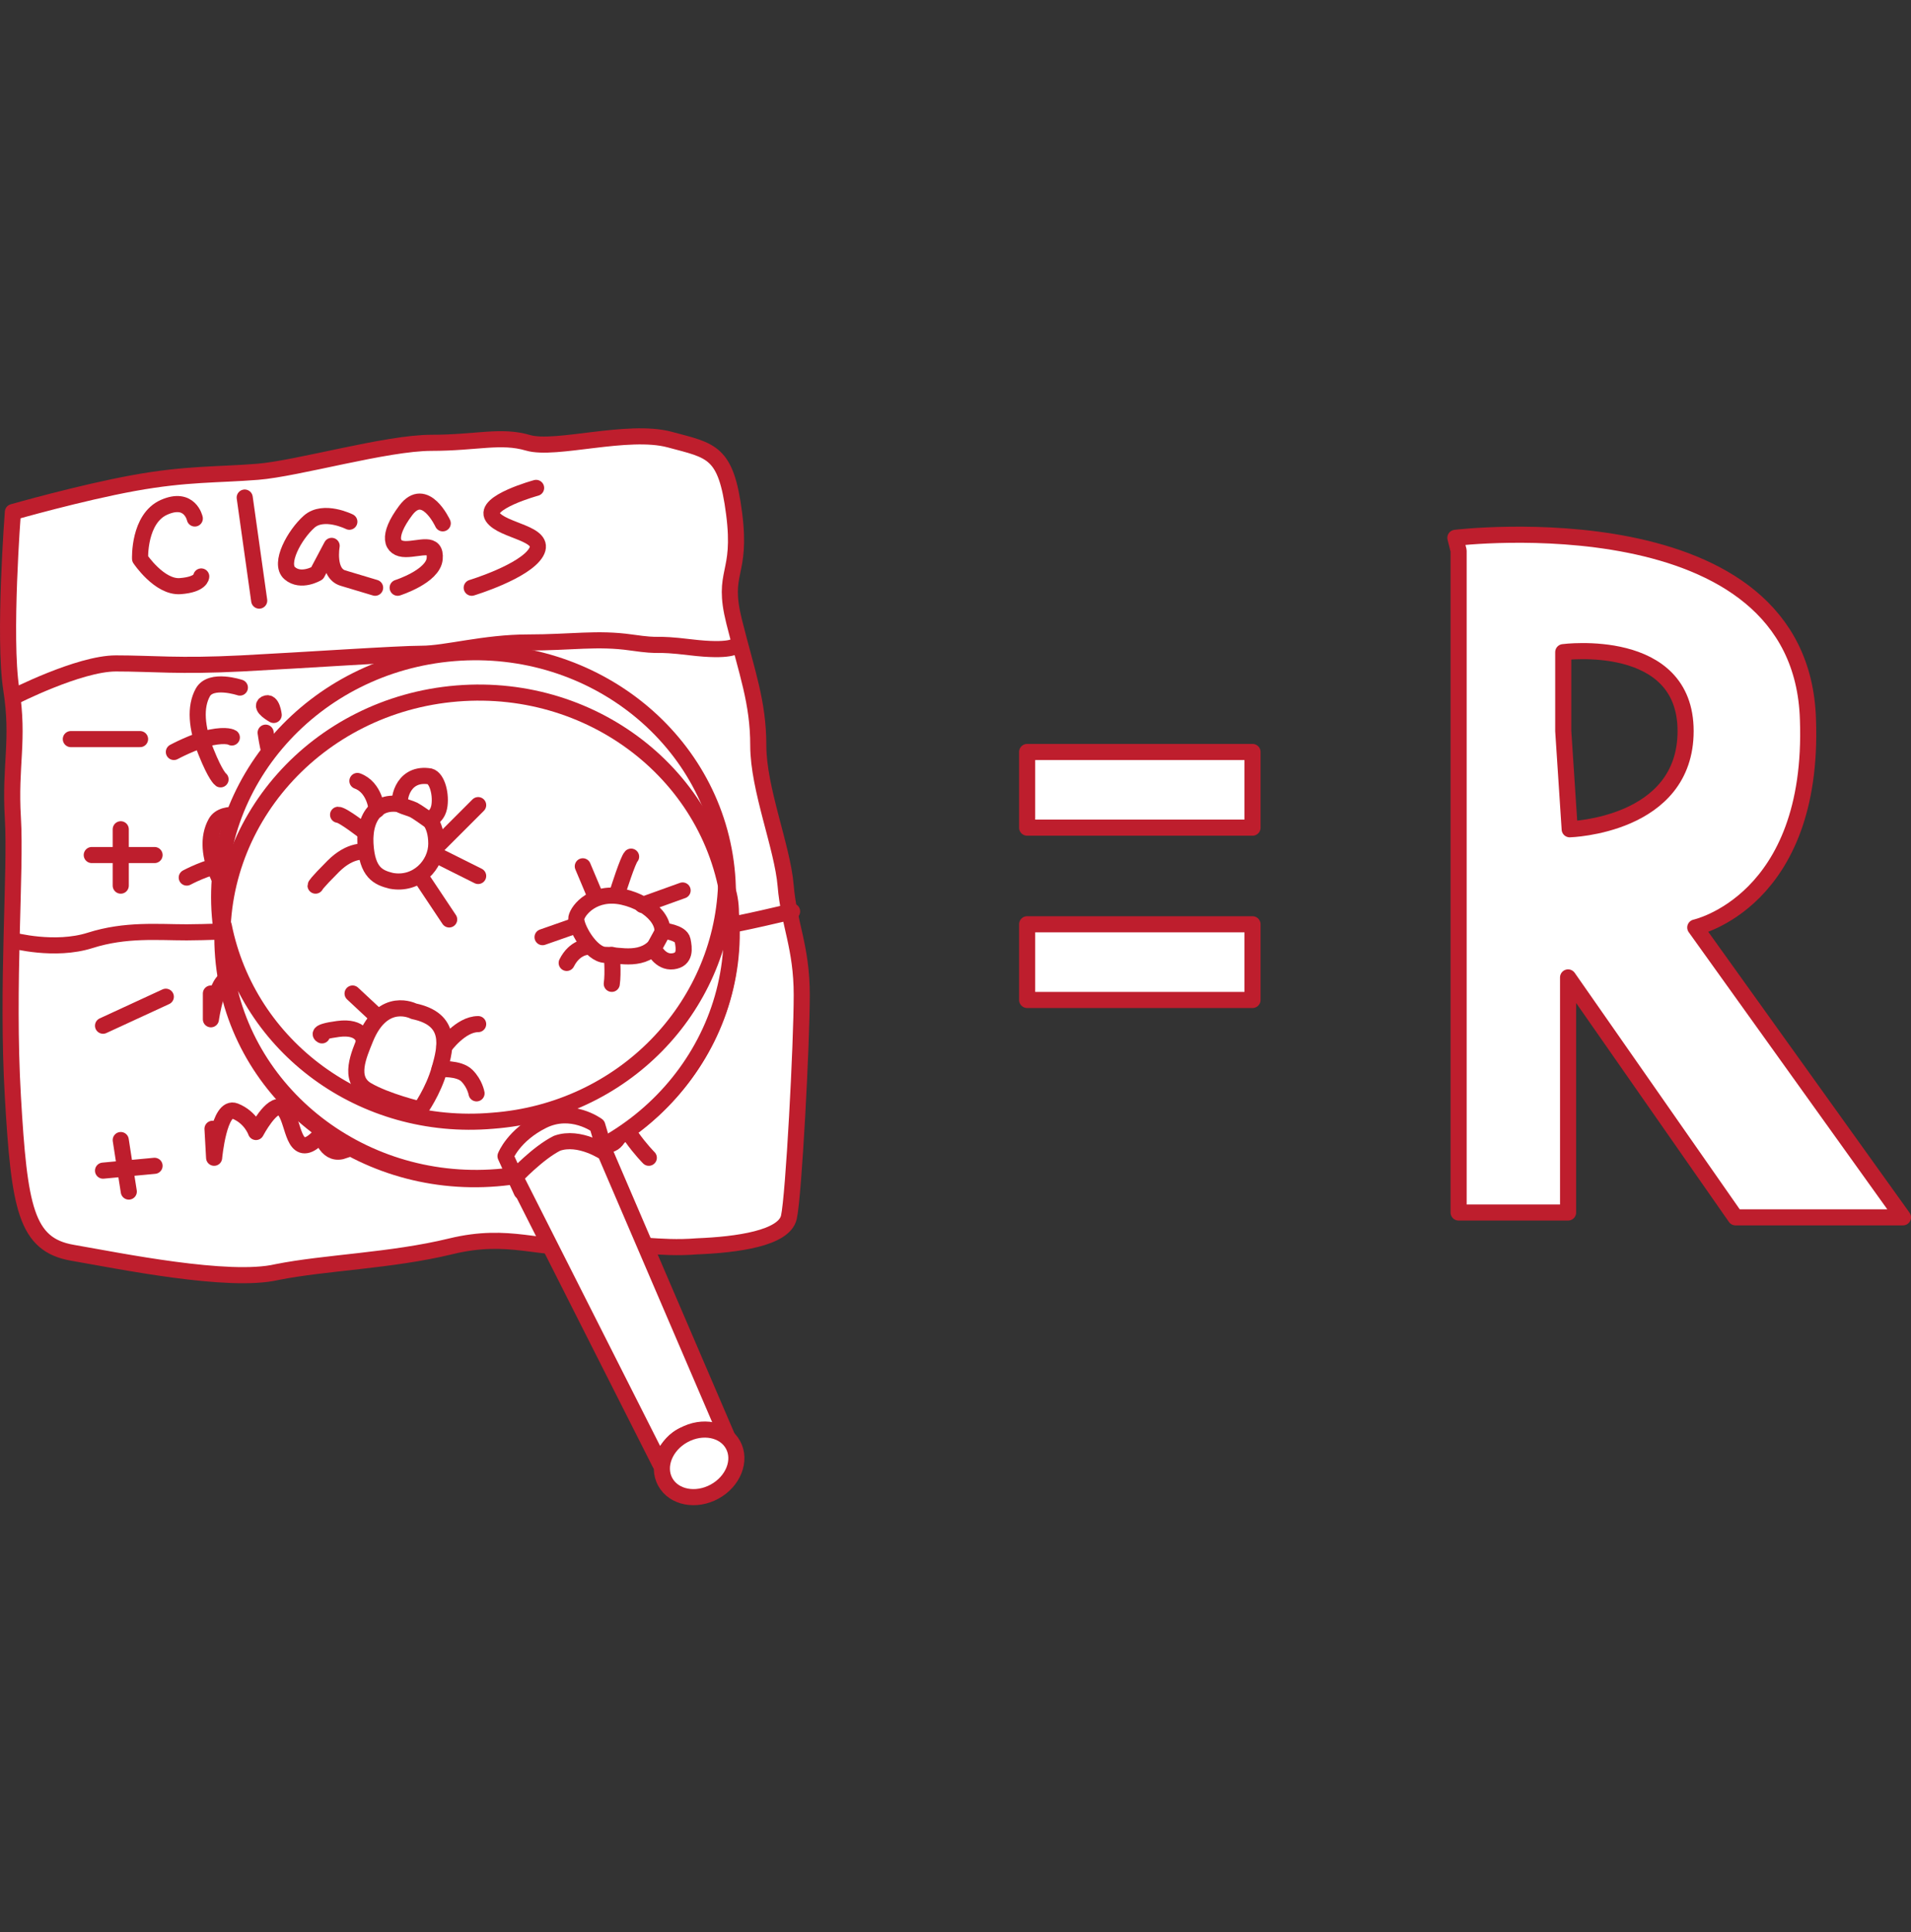 <?xml version="1.0" encoding="utf-8"?>
<!-- Generator: Adobe Illustrator 16.0.0, SVG Export Plug-In . SVG Version: 6.00 Build 0)  -->
<!DOCTYPE svg PUBLIC "-//W3C//DTD SVG 1.1//EN" "http://www.w3.org/Graphics/SVG/1.1/DTD/svg11.dtd">
<svg version="1.1" id="Layer_1" xmlns="http://www.w3.org/2000/svg" xmlns:xlink="http://www.w3.org/1999/xlink" x="0px" y="0px"
	 width="118.7px" height="120px" viewBox="0 0 118.7 120" enable-background="new 0 0 118.7 120" xml:space="preserve">
<rect x="0" y="0" width="118.7" height="120" fill="#333333" stroke="none"/>
<path fill="#FFFFFF" stroke="#BE1E2D" stroke-linecap="round" stroke-linejoin="round" stroke-miterlimit="10" d="M0.8,31.8
	c0,0,4.2-1.2,7.5-1.8s5.2-0.5,7.7-0.7s8-1.8,10.8-1.8s4.3-0.5,6,0s6.2-0.9,8.8-0.2s3.5,0.7,4,4.6s-0.8,3.5,0,6.7s1.5,5,1.5,7.7
	s1.5,6.3,1.7,8.7s1,3.8,1,6.8c0,3-0.5,12.5-0.8,13.8c-0.3,1.3-3.2,1.7-5.7,1.8c-2.5,0.2-3.8-0.3-6.8,0s-4.8-0.9-8.5,0
	s-7.8,1-10.8,1.6c-3,0.7-9.8-0.7-12.7-1.2s-3.3-2.8-3.7-9.7s0.2-14,0-17.3s0.4-4.8-0.1-8S0.8,31.8,0.8,31.8z"/>
<path fill="none" stroke="#BE1E2D" stroke-linecap="round" stroke-linejoin="round" stroke-miterlimit="10" d="M0.8,43.3
	c0,0,4.1-2.1,6.4-2.1s3.9,0.2,7.8,0s9.7-0.6,11.2-0.6s3.9-0.7,6.6-0.7s4.3-0.3,6.4,0s1.2,0,3.7,0.3s2.8-0.1,2.8-0.1"/>
<path fill="none" stroke="#BE1E2D" stroke-linecap="round" stroke-linejoin="round" stroke-miterlimit="10" d="M0.8,58.4
	c0,0,2.6,0.7,4.8,0s4.2-0.5,6-0.5s10.1-0.3,12.8-0.8s5.6,0.2,8.4,0s3.9-0.6,5-0.2s5.3,0.9,6.7,0.7s4.7-1,4.7-1"/>
<path fill="none" stroke="#BE1E2D" stroke-linecap="round" stroke-linejoin="round" stroke-miterlimit="10" d="M12.1,32.2
	c0,0-0.3-1.4-1.9-0.7s-1.5,3.2-1.5,3.2s1.2,1.8,2.5,1.7s1.3-0.6,1.3-0.6"/>
<line fill="none" stroke="#BE1E2D" stroke-linecap="round" stroke-linejoin="round" stroke-miterlimit="10" x1="15.2" y1="30.9" x2="16.1" y2="37.3"/>
<path fill="none" stroke="#BE1E2D" stroke-linecap="round" stroke-linejoin="round" stroke-miterlimit="10" d="M21.7,32.4
	c0,0-1.6-0.8-2.5,0S17.3,35,18,35.6s1.7,0,1.7,0l0.9-1.7c0,0-0.3,1.7,0.7,2s2,0.6,2,0.6"/>
<path fill="none" stroke="#BE1E2D" stroke-linecap="round" stroke-linejoin="round" stroke-miterlimit="10" d="M27.5,32.5
	c0,0-1.1-2.4-2.3-0.8s-0.9,2.4,0,2.4s1.9-0.5,1.8,0.6s-2.3,1.8-2.3,1.8"/>
<path fill="none" stroke="#BE1E2D" stroke-linecap="round" stroke-linejoin="round" stroke-miterlimit="10" d="M33.3,30.3
	c0,0-3.3,0.9-2.7,1.8s3.4,1,2.7,2.2s-4,2.2-4,2.2"/>
<line fill="none" stroke="#BE1E2D" stroke-linecap="round" stroke-linejoin="round" stroke-miterlimit="10" x1="4.4" y1="45.9" x2="8.7" y2="45.9"/>
<line fill="none" stroke="#BE1E2D" stroke-linecap="round" stroke-linejoin="round" stroke-miterlimit="10" x1="7.5" y1="51.5" x2="7.5" y2="55"/>
<line fill="none" stroke="#BE1E2D" stroke-linecap="round" stroke-linejoin="round" stroke-miterlimit="10" x1="5.7" y1="53.1" x2="9.6" y2="53.1"/>
<path fill="none" stroke="#BE1E2D" stroke-linecap="round" stroke-linejoin="round" stroke-miterlimit="10" d="M14.9,42.7
	c0,0-1.8-0.6-2.3,0.3s-0.4,2.2,0.2,3.7s0.9,1.7,0.9,1.7"/>
<path fill="none" stroke="#BE1E2D" stroke-linecap="round" stroke-linejoin="round" stroke-miterlimit="10" d="M10.8,46.7
	c0,0,1.3-0.7,2.3-0.9s1.3,0,1.3,0"/>
<path fill="none" stroke="#BE1E2D" stroke-linecap="round" stroke-linejoin="round" stroke-miterlimit="10" d="M16.5,45.5
	c0,0,0.2,1.5,0.5,1.9"/>
<path fill="none" stroke="#BE1E2D" stroke-linecap="round" stroke-linejoin="round" stroke-miterlimit="10" d="M17,44.4
	c0,0-0.1-0.9-0.5-0.7S17,44.4,17,44.4z"/>
<path fill="none" stroke="#BE1E2D" stroke-linecap="round" stroke-linejoin="round" stroke-miterlimit="10" d="M20.3,46.7l2.8-2.7
	c0,0-1.7-1.1-2.6,0.2s-1.1,3,0.6,3.2s2-0.7,2-0.7"/>
<line fill="none" stroke="#BE1E2D" stroke-linecap="round" stroke-linejoin="round" stroke-miterlimit="10" x1="25" y1="41.9" x2="25.2" y2="47"/>
<path fill="none" stroke="#BE1E2D" stroke-linecap="round" stroke-linejoin="round" stroke-miterlimit="10" d="M30.5,47.8
	c0,0-1.4-4-1.4-5.3s1-2.5,1.2-1S29.1,47,28.1,47s-1.2-2.6-0.3-3c0.6-0.2,2.2,1,2.2,1"/>
<path fill="none" stroke="#BE1E2D" stroke-linecap="round" stroke-linejoin="round" stroke-miterlimit="10" d="M15.7,50.8
	c0,0-1.8-0.6-2.3,0.3c-0.5,0.9-0.4,2.1,0.2,3.4s0.9,1.6,0.9,1.6"/>
<path fill="none" stroke="#BE1E2D" stroke-linecap="round" stroke-linejoin="round" stroke-miterlimit="10" d="M11.6,54.5
	c0,0,1.3-0.7,2.3-0.8s1.3,0,1.3,0"/>
<path fill="none" stroke="#BE1E2D" stroke-linecap="round" stroke-linejoin="round" stroke-miterlimit="10" d="M17.3,53.4
	c0,0,0.2,1.4,0.5,1.7"/>
<path fill="none" stroke="#BE1E2D" stroke-linecap="round" stroke-linejoin="round" stroke-miterlimit="10" d="M21.1,54.5l2.8-2.5
	c0,0-1.7-1-2.6,0.2c-0.8,1.2-1.1,2.7,0.6,3c1.8,0.2,2-0.6,2-0.6"/>
<line fill="none" stroke="#BE1E2D" stroke-linecap="round" stroke-linejoin="round" stroke-miterlimit="10" x1="25.8" y1="50" x2="26" y2="54.8"/>
<path fill="none" stroke="#BE1E2D" stroke-linecap="round" stroke-linejoin="round" stroke-miterlimit="10" d="M31.3,55.5
	c0,0-1.4-3.7-1.4-4.9c0-1.2,1-2.3,1.2-0.9c0.1,1.4-1.2,5-2.2,5s-1.2-2.4-0.3-2.8c0.6-0.2,2.2,1,2.2,1"/>
<line fill="none" stroke="#BE1E2D" stroke-linecap="round" stroke-linejoin="round" stroke-miterlimit="10" x1="6.4" y1="63.7" x2="10.3" y2="61.9"/>
<path fill="none" stroke="#BE1E2D" stroke-linecap="round" stroke-linejoin="round" stroke-miterlimit="10" d="M13.1,61.7v1.6
	c0,0,0.4-2.9,1.3-2.5s1.3,1.2,1.3,1.2s1-1.6,1.7-1.2c0.6,0.4,0.5,2.3,1.5,2.1s2.6-2.7,2.6-2.7s-2-0.3-1.9,1c0,1.3,0.4,2.3,1.4,2.1
	s1.3-0.4,1.3-0.4"/>
<path fill="none" stroke="#BE1E2D" stroke-linecap="round" stroke-linejoin="round" stroke-miterlimit="10" d="M25,58.3
	c0,0-0.3,2,0.2,3.6s0.5,1.6,0.5,1.6"/>
<path fill="none" stroke="#BE1E2D" stroke-linecap="round" stroke-linejoin="round" stroke-miterlimit="10" d="M23.1,60.7
	c0,0,1,0.1,2.2,0s1.1-0.1,1.1-0.1"/>
<path fill="none" stroke="#BE1E2D" stroke-linecap="round" stroke-linejoin="round" stroke-miterlimit="10" d="M27.2,58.3l1.2,5
	c0,0-1-2.6,0.4-2.6s1.1,0.4,1.1,1.3s-0.1,1.4,0.6,1.3"/>
<path fill="none" stroke="#BE1E2D" stroke-linecap="round" stroke-linejoin="round" stroke-miterlimit="10" d="M33.3,60.9
	c-1.1,0.2-1.1,1.3-0.6,1.9s1.5-0.1,1.6-0.9S33.3,60.9,33.3,60.9z"/>
<path fill="none" stroke="#BE1E2D" stroke-linecap="round" stroke-linejoin="round" stroke-miterlimit="10" d="M39.5,64.2
	c0,0-1.9-1.9-2-3.6c-0.1-1.7-0.2-2.7,0.4-2.3s0.6,4.2-0.4,5c-1,0.7-2.3-1.8-1.3-2.3s1.5,0.5,1.5,0.5"/>
<path fill="none" stroke="#BE1E2D" stroke-linecap="round" stroke-linejoin="round" stroke-miterlimit="10" d="M13.2,70.1l0.1,1.8
	c0,0,0.3-3.3,1.3-2.9c1,0.4,1.3,1.3,1.3,1.3s1-1.9,1.6-1.5c0.7,0.4,0.6,2.6,1.6,2.3c1-0.3,2.5-3.2,2.5-3.2s-2-0.2-1.9,1.2
	c0.1,1.5,0.6,2.6,1.5,2.4c1-0.3,1.3-0.6,1.3-0.6"/>
<path fill="none" stroke="#BE1E2D" stroke-linecap="round" stroke-linejoin="round" stroke-miterlimit="10" d="M25.2,65.8
	c0,0-0.2,2.3,0.4,4.1c0.6,1.8,0.6,1.8,0.6,1.8"/>
<path fill="none" stroke="#BE1E2D" stroke-linecap="round" stroke-linejoin="round" stroke-miterlimit="10" d="M23.4,68.4
	c0,0,1.1,0.1,2.2,0c1.2-0.1,1.2-0.1,1.2-0.1"/>
<path fill="none" stroke="#BE1E2D" stroke-linecap="round" stroke-linejoin="round" stroke-miterlimit="10" d="M27.5,65.7l1.5,5.6
	c0,0-1.1-2.9,0.3-3c1.5-0.1,1.1,0.4,1.1,1.5c0,1.1,0,1.6,0.7,1.5"/>
<path fill="none" stroke="#BE1E2D" stroke-linecap="round" stroke-linejoin="round" stroke-miterlimit="10" d="M33.9,68.4
	c-1.1,0.3-1,1.5-0.6,2.2c0.5,0.6,1.5-0.2,1.6-1.1C34.9,68.7,33.9,68.4,33.9,68.4z"/>
<path fill="none" stroke="#BE1E2D" stroke-linecap="round" stroke-linejoin="round" stroke-miterlimit="10" d="M40.3,71.9
	c0,0-2.1-2.1-2.2-4c-0.1-1.9-0.3-3.1,0.3-2.7s0.8,4.8-0.2,5.7c-1,0.9-2.4-1.9-1.5-2.6c0.9-0.7,1.6,0.5,1.6,0.5"/>
<path fill="none" stroke="#BE1E2D" stroke-linecap="round" stroke-linejoin="round" stroke-miterlimit="10" d="M7.5,70.8
	c0,0,0.4,2.6,0.5,3.2"/>
<line fill="none" stroke="#BE1E2D" stroke-linecap="round" stroke-linejoin="round" stroke-miterlimit="10" x1="6.4" y1="72.7" x2="9.6" y2="72.4"/>
<ellipse transform="matrix(0.997 -8.134822e-02 8.134822e-02 0.997 -4.423 2.572)" fill="#FFFFFF" stroke="#BE1E2D" stroke-linecap="round" stroke-linejoin="round" stroke-miterlimit="10" cx="29.4" cy="55.6" rx="15.8" ry="15.1"/>
<ellipse transform="matrix(0.997 -8.134822e-02 8.134822e-02 0.997 -4.624 2.604)" fill="#FFFFFF" stroke="#BE1E2D" stroke-linecap="round" stroke-linejoin="round" stroke-miterlimit="10" cx="29.6" cy="58.1" rx="15.8" ry="15.1"/>
<path fill="#FFFFFF" stroke="#BE1E2D" stroke-linecap="round" stroke-linejoin="round" stroke-miterlimit="10" d="M30.6,69.6
	c-8.1,0.7-15.2-4.6-16.7-12.1c0,0.6,0,1.2,0,1.8c0.7,8.3,8.3,14.5,17,13.8c8.7-0.7,15.2-8,14.5-16.4c0-0.6-0.1-1.2-0.3-1.7
	C44.8,62.6,38.7,69,30.6,69.6z"/>
<path fill="#FFFFFF" stroke="#BE1E2D" stroke-linecap="round" stroke-linejoin="round" stroke-miterlimit="10" d="M31.4,71.8l1,2.2
	c0,0,0.7-2.1,2.3-2.3s3.2,0.9,3.2,0.9l-0.8-2.7c0,0-1.6-1.2-3.4-0.3S31.4,71.8,31.4,71.8z"/>
<path fill="#FFFFFF" stroke="#BE1E2D" stroke-linecap="round" stroke-linejoin="round" stroke-miterlimit="10" d="M32,73.1l9,17.8
	c0,0,0.6-1.8,2-1.9c1.4-0.2,2.2,0.3,2.2,0.3l-7.6-17.7c0,0-1.6-1.1-3-0.6C33.4,71.6,32,73.1,32,73.1z"/>
<ellipse transform="matrix(0.877 -0.48 0.48 0.877 -38.268 31.991)" fill="#FFFFFF" stroke="#BE1E2D" stroke-linecap="round" stroke-linejoin="round" stroke-miterlimit="10" cx="43.4" cy="90.9" rx="2.4" ry="2"/>
<path fill="#FFFFFF" stroke="#BE1E2D" stroke-linecap="round" stroke-linejoin="round" stroke-miterlimit="10" d="M25.9,50.3
	c-2.3-1.1-3.3,0.3-3.2,2.1s0.8,2.1,1.6,2.3c1.6,0.3,2.8-1,2.8-2.3S26.5,50.6,25.9,50.3z"/>
<path fill="#FFFFFF" stroke="#BE1E2D" stroke-linecap="round" stroke-linejoin="round" stroke-miterlimit="10" d="M26.6,48.2
	c-1.7-0.2-1.9,1.7-1.7,1.8s0.6,0.2,0.8,0.3s0.9,0.6,0.9,0.6s0.6-0.1,0.7-0.9S27.1,48.2,26.6,48.2z"/>
<line fill="none" stroke="#BE1E2D" stroke-linecap="round" stroke-linejoin="round" stroke-miterlimit="10" x1="27.3" y1="52.4" x2="29.7" y2="50"/>
<line fill="none" stroke="#BE1E2D" stroke-linecap="round" stroke-linejoin="round" stroke-miterlimit="10" x1="27.3" y1="53.2" x2="29.7" y2="54.4"/>
<line fill="none" stroke="#BE1E2D" stroke-linecap="round" stroke-linejoin="round" stroke-miterlimit="10" x1="26.1" y1="54.4" x2="27.9" y2="57.1"/>
<path fill="none" stroke="#BE1E2D" stroke-linecap="round" stroke-linejoin="round" stroke-miterlimit="10" d="M23.4,50.3
	c0,0-0.1-1.4-1.2-1.8"/>
<path fill="none" stroke="#BE1E2D" stroke-linecap="round" stroke-linejoin="round" stroke-miterlimit="10" d="M22.7,51.7
	c0,0-1.4-1.1-1.7-1.1"/>
<path fill="none" stroke="#BE1E2D" stroke-linecap="round" stroke-linejoin="round" stroke-miterlimit="10" d="M22.7,52.9
	c0,0-0.9-0.2-2,0.9S19.6,55,19.6,55"/>
<path fill="#FFFFFF" stroke="#BE1E2D" stroke-linecap="round" stroke-linejoin="round" stroke-miterlimit="10" d="M40.9,58.5
	c0.8-1-0.4-2.4-2.2-2.8s-2.8,0.8-2.9,1.3s0.9,2.3,1.8,2.3S40,59.8,40.9,58.5z"/>
<path fill="#FFFFFF" stroke="#BE1E2D" stroke-linecap="round" stroke-linejoin="round" stroke-miterlimit="10" d="M41.2,57.8
	c0,0,1.1,0.1,1.2,0.6s0.2,1.2-0.6,1.3s-1.2-0.8-1.2-0.8L41.2,57.8z"/>
<line fill="none" stroke="#BE1E2D" stroke-linecap="round" stroke-linejoin="round" stroke-miterlimit="10" x1="39.9" y1="56.2" x2="42.4" y2="55.3"/>
<path fill="none" stroke="#BE1E2D" stroke-linecap="round" stroke-linejoin="round" stroke-miterlimit="10" d="M38.4,55.3
	c0,0,0.6-1.9,0.8-2.1"/>
<line fill="none" stroke="#BE1E2D" stroke-linecap="round" stroke-linejoin="round" stroke-miterlimit="10" x1="37" y1="55.7" x2="36.2" y2="53.8"/>
<line fill="none" stroke="#BE1E2D" stroke-linecap="round" stroke-linejoin="round" stroke-miterlimit="10" x1="35.7" y1="57.5" x2="33.7" y2="58.2"/>
<path fill="none" stroke="#BE1E2D" stroke-linecap="round" stroke-linejoin="round" stroke-miterlimit="10" d="M36.5,58.8
	c0,0-0.8,0-1.3,1"/>
<path fill="none" stroke="#BE1E2D" stroke-linecap="round" stroke-linejoin="round" stroke-miterlimit="10" d="M38,59.3
	c0,0,0.1,1.1,0,1.8"/>
<path fill="#FFFFFF" stroke="#BE1E2D" stroke-linecap="round" stroke-linejoin="round" stroke-miterlimit="10" d="M25.7,62.8
	c2.4,0.5,2,2.2,1.6,3.6s-1.2,2.5-1.2,2.5s-2.1-0.5-3.3-1.2s-0.5-2.2-0.1-3.2C23.8,61.8,25.7,62.8,25.7,62.8z"/>
<path fill="none" stroke="#BE1E2D" stroke-linecap="round" stroke-linejoin="round" stroke-miterlimit="10" d="M27.6,65
	c0,0,1-1.4,2.1-1.4"/>
<path fill="none" stroke="#BE1E2D" stroke-linecap="round" stroke-linejoin="round" stroke-miterlimit="10" d="M27.3,66.4
	c0,0,1.2-0.1,1.7,0.4s0.6,1.1,0.6,1.1"/>
<line fill="none" stroke="#BE1E2D" stroke-linecap="round" stroke-linejoin="round" stroke-miterlimit="10" x1="23.4" y1="63.1" x2="21.9" y2="61.7"/>
<path fill="none" stroke="#BE1E2D" stroke-linecap="round" stroke-linejoin="round" stroke-miterlimit="10" d="M22.6,64.6
	c0,0-0.1-0.9-1.6-0.7s-1,0.4-1,0.4"/>
<path fill="#FFFFFF" stroke="#BE1E2D" stroke-linecap="round" stroke-linejoin="round" stroke-miterlimit="10" d="M105.3,57.6
	c0,0,7.4-1.6,7-12.9c-0.4-13.9-21.9-11.3-21.9-11.3l0.2,0.8v41.1h6.8V60.7l10.4,14.9h10.4L105.3,57.6z M97.5,51.5l-0.4-6.1v-4.9
	c0,0,7.6-1,7.6,4.9C104.7,51.3,97.5,51.5,97.5,51.5z"/>
<rect x="63.8" y="46.7" fill="#FFFFFF" stroke="#BE1E2D" stroke-linecap="round" stroke-linejoin="round" stroke-miterlimit="10" width="14" height="4.7"/>
<rect x="63.8" y="57.4" fill="#FFFFFF" stroke="#BE1E2D" stroke-linecap="round" stroke-linejoin="round" stroke-miterlimit="10" width="14" height="4.7"/>
</svg>
